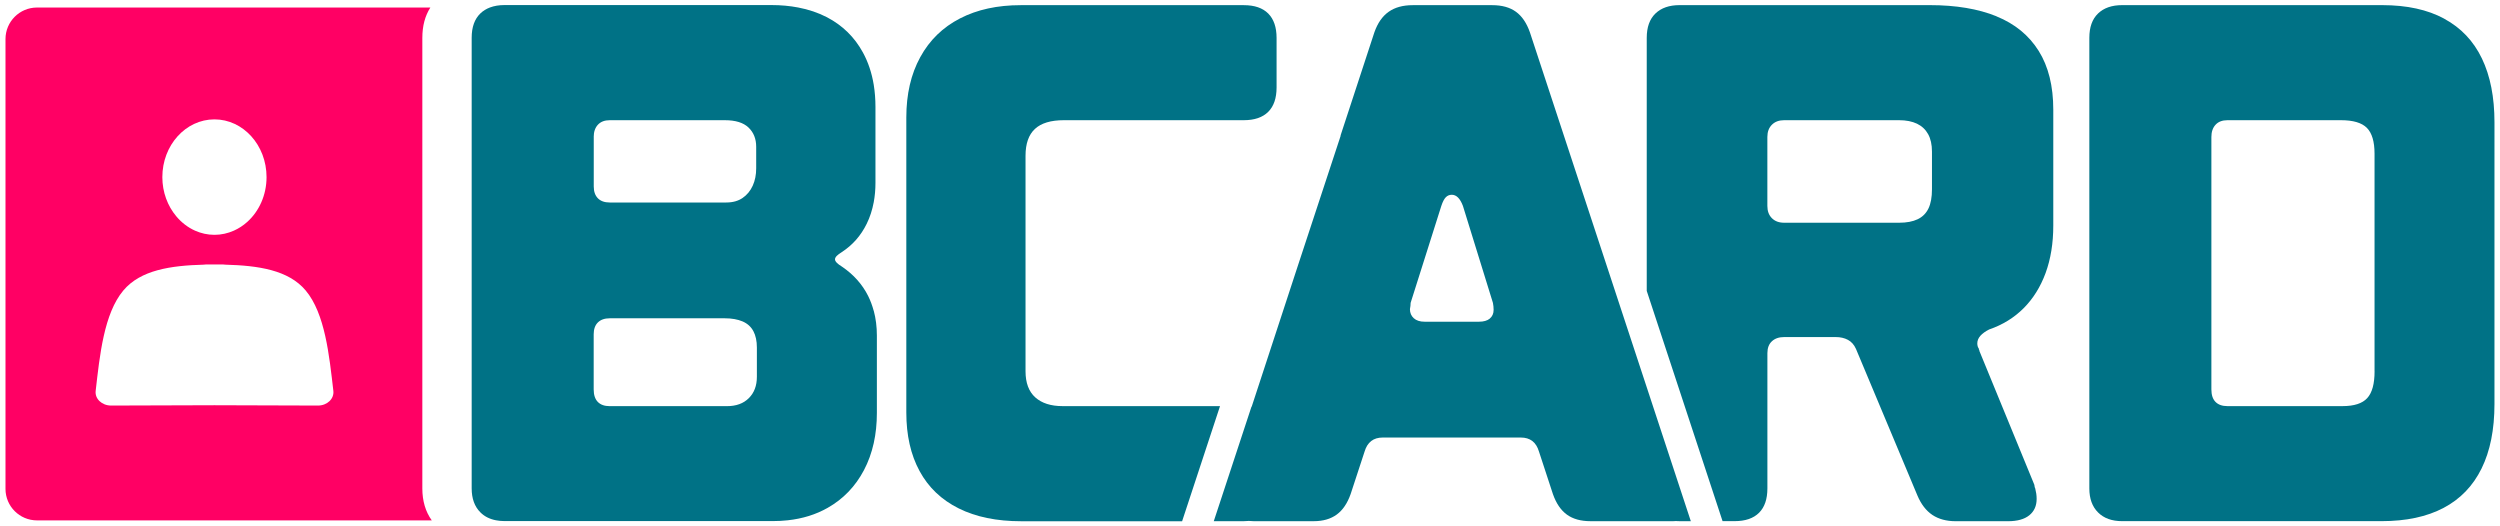 <svg xmlns="http://www.w3.org/2000/svg" id="Layer_1" viewBox="0 0 760 160"><defs><style>      .st0 {        fill: none;      }      .st1 {        fill: #ff0064;      }      .st2 {        fill: #007286;      }    </style></defs><g><path class="st0" d="M225.75,97.7c-1.48-.64-3.29-.95-5.41-.95h-34.98c-1.56,0-2.76.42-3.6,1.27s-1.27,2.05-1.27,3.6v16.75c0,1.7.42,2.97,1.27,3.82s2.05,1.27,3.6,1.27h35.62c2.83,0,5.05-.81,6.68-2.44,1.62-1.62,2.44-3.78,2.44-6.47v-8.9c0-1.98-.35-3.64-1.06-4.98-.71-1.34-1.8-2.33-3.29-2.97Z"></path><path class="st0" d="M185.36,61.56h35.4c1.98,0,3.64-.46,4.98-1.38,1.34-.92,2.37-2.15,3.07-3.71.71-1.55,1.06-3.32,1.06-5.3v-6.57c0-2.4-.78-4.35-2.33-5.83-1.56-1.48-3.96-2.23-7.21-2.23h-34.98c-1.56,0-2.76.46-3.6,1.38-.85.92-1.27,2.16-1.27,3.71v15.05c0,1.56.42,2.76,1.27,3.6s2.05,1.27,3.6,1.27Z"></path><path class="st2" d="M265.61,94.5c-.43-1.59-.99-3.11-1.7-4.54-1.77-3.53-4.42-6.5-7.95-8.9-1.41-.85-2.12-1.59-2.12-2.23s.71-1.38,2.12-2.23c3.25-2.12,5.76-4.98,7.53-8.59.99-2.02,1.69-4.21,2.13-6.56.34-1.85.52-3.79.52-5.84v-23.11c0-2.35-.18-4.58-.52-6.7-.59-3.62-1.69-6.9-3.29-9.84-2.54-4.66-6.18-8.23-10.92-10.71-2.65-1.38-5.59-2.37-8.8-2.98-2.52-.48-5.2-.73-8.06-.73h-81.2c-1.66,0-3.12.25-4.4.73-1.11.42-2.09,1.02-2.91,1.81-1.77,1.7-2.65,4.17-2.65,7.42v136.95c0,3.11.88,5.55,2.65,7.31,1.24,1.25,2.83,2.04,4.74,2.41.8.15,1.66.24,2.58.24h81.62c1.54,0,3.04-.08,4.49-.24,4.52-.49,8.57-1.75,12.15-3.79,4.73-2.68,8.41-6.5,11.02-11.45,1.33-2.52,2.32-5.27,2.98-8.23.63-2.85.95-5.9.95-9.15v-23.53c0-2.69-.32-5.2-.95-7.55ZM180.49,41.63c0-1.55.42-2.79,1.27-3.71.85-.92,2.05-1.38,3.6-1.38h34.98c3.25,0,5.65.74,7.21,2.23,1.55,1.48,2.33,3.43,2.33,5.83v6.57c0,1.98-.35,3.75-1.06,5.3-.71,1.56-1.73,2.79-3.07,3.71-1.34.92-3,1.38-4.98,1.38h-35.4c-1.56,0-2.76-.42-3.6-1.27s-1.27-2.05-1.27-3.6v-15.05ZM230.09,114.56c0,2.69-.81,4.84-2.44,6.47-1.63,1.63-3.85,2.44-6.68,2.44h-35.62c-1.56,0-2.76-.42-3.6-1.27s-1.27-2.12-1.27-3.82v-16.75c0-1.55.42-2.76,1.27-3.6s2.05-1.27,3.6-1.27h34.98c2.12,0,3.92.32,5.41.95,1.48.64,2.58,1.63,3.29,2.97.71,1.34,1.06,3,1.06,4.98v8.9Z"></path></g><path class="st2" d="M370.87,123.46h-47.87c-3.53,0-6.29-.88-8.27-2.65-1.98-1.77-2.97-4.42-2.97-7.95V47.35c0-3.67.95-6.39,2.86-8.16,1.91-1.77,4.84-2.65,8.8-2.65h54.7c3.25,0,5.72-.85,7.42-2.54,1.7-1.7,2.54-4.17,2.54-7.42v-15.05c0-3.25-.85-5.72-2.54-7.42-1.7-1.7-4.17-2.54-7.42-2.54h-67.84c-7.07,0-13.22,1.34-18.44,4.03-5.23,2.69-9.26,6.61-12.08,11.77-2.83,5.16-4.24,11.27-4.24,18.34v89.68c0,6.93,1.34,12.86,4.03,17.81,2.68,4.95,6.64,8.73,11.87,11.34,5.23,2.62,11.59,3.92,19.08,3.92h48.86l11.52-34.98Z"></path><path class="st2" d="M514.01,158.44l-38.58-117.19h0s-10.34-31.42-10.34-31.42c-.99-2.83-2.4-4.91-4.24-6.25-1.84-1.34-4.24-2.01-7.21-2.01h-24.17c-2.97,0-5.41.67-7.31,2.01-1.91,1.34-3.36,3.43-4.35,6.25l-10.29,31.39.05.03-12.94,39.29-14.12,43.1s-.04,0-.06-.01l-11.46,34.81h9.12c.53,0,1.03-.03,1.52-.08.48.05.97.08,1.5.08h18.23c2.83,0,5.16-.67,7-2.01,1.83-1.34,3.25-3.43,4.24-6.25l4.24-12.93c.42-1.41,1.09-2.47,2.01-3.18.92-.71,2.08-1.06,3.5-1.06h41.98c1.41,0,2.58.35,3.5,1.06.92.71,1.59,1.77,2.01,3.18l4.24,12.93c.99,2.83,2.4,4.91,4.24,6.25,1.83,1.34,4.24,2.01,7.21,2.01h25.13c.4,0,.64-.01.78-.04.36.03.74.04,1.12.04h3.44ZM452.91,96.85c-.78.64-1.88.95-3.29.95h-16.54c-1.41,0-2.51-.35-3.29-1.06-.78-.71-1.17-1.62-1.17-2.76.14-.71.21-1.34.21-1.91l9.33-29.47c.42-1.27.88-2.15,1.38-2.65.49-.49,1.09-.74,1.8-.74s1.34.28,1.91.85c.56.57,1.06,1.42,1.48,2.54l9.12,29.47c.14.71.21,1.42.21,2.12,0,1.13-.39,2.01-1.17,2.65Z"></path><path class="st2" d="M606.93,4.95c-5.58-2.26-12.33-3.39-20.25-3.39h-76.11c-3.11,0-5.55.85-7.31,2.54-1.77,1.7-2.65,4.17-2.65,7.42v76.91l23.05,70h3.67c3.25,0,5.72-.85,7.42-2.54,1.7-1.7,2.54-4.17,2.54-7.42v-41.13c0-1.55.46-2.76,1.38-3.6.92-.85,2.15-1.27,3.71-1.27h15.69c1.41,0,2.65.28,3.71.85,1.06.57,1.87,1.48,2.44,2.76l18.66,44.52c1.13,2.69,2.65,4.66,4.56,5.94,1.91,1.27,4.27,1.91,7.1,1.91h15.9c2.83,0,4.98-.6,6.47-1.8,1.48-1.2,2.23-2.86,2.23-4.98,0-.56-.04-1.09-.11-1.59-.07-.49-.18-1.02-.32-1.59-.14-.28-.21-.53-.21-.74s-.07-.46-.21-.74l-16.54-40.28c0-.14-.04-.28-.11-.42-.07-.14-.11-.28-.11-.42-.14-.14-.25-.35-.32-.64-.07-.28-.11-.56-.11-.85,0-.85.32-1.62.95-2.33.64-.71,1.52-1.34,2.65-1.91,4.1-1.41,7.6-3.57,10.49-6.47s5.12-6.47,6.68-10.71c1.55-4.24,2.33-9.04,2.33-14.42v-35.19c0-7.21-1.48-13.18-4.45-17.91-2.97-4.73-7.25-8.23-12.83-10.49ZM587.32,57.53c0,2.4-.35,4.35-1.06,5.83-.71,1.48-1.8,2.58-3.29,3.29-1.48.71-3.36,1.06-5.62,1.06h-34.98c-1.56,0-2.79-.46-3.71-1.38-.92-.92-1.38-2.15-1.38-3.71v-20.99c0-1.55.46-2.79,1.38-3.71.92-.92,2.15-1.38,3.71-1.38h34.98c2.12,0,3.92.36,5.41,1.06,1.48.71,2.61,1.77,3.39,3.18.78,1.41,1.17,3.18,1.17,5.3v11.45Z"></path><path class="st2" d="M743.07,5.69c-5.09-2.76-11.38-4.13-18.87-4.13h-79.08c-3.11,0-5.55.85-7.31,2.54-1.77,1.7-2.65,4.17-2.65,7.42v136.95c0,3.11.88,5.55,2.65,7.31,1.77,1.77,4.2,2.65,7.31,2.65h78.86c7.49,0,13.78-1.34,18.87-4.03,5.09-2.68,8.94-6.68,11.55-11.98,2.61-5.3,3.92-11.84,3.92-19.61V37.18c0-7.63-1.27-14.1-3.82-19.4-2.54-5.3-6.36-9.33-11.45-12.08ZM721.87,112.86c0,3.82-.74,6.54-2.23,8.16-1.48,1.63-4,2.44-7.53,2.44h-34.98c-1.56,0-2.76-.42-3.6-1.27-.85-.85-1.27-2.12-1.27-3.82V41.63c0-1.55.42-2.79,1.27-3.71.85-.92,2.05-1.38,3.6-1.38h34.56c3.67,0,6.29.78,7.84,2.33,1.55,1.56,2.33,4.17,2.33,7.84v66.14Z"></path><path class="st1" d="M128.39,11.52c0-3.62.82-6.71,2.44-9.23H11.25C5.96,2.29,1.67,6.58,1.67,11.88v136.74h0c0,5.29,4.29,9.58,9.58,9.58h120.01c-1.9-2.65-2.87-5.9-2.87-9.72V11.52ZM65.19,36.29c8.75,0,15.84,7.86,15.84,17.55,0,5.5-2.29,10.41-5.86,13.62-1.22,1.1-2.6,2-4.08,2.66-1.83.81-3.81,1.27-5.9,1.27s-4.08-.46-5.9-1.27c-2.19-.98-4.13-2.48-5.71-4.37-2.62-3.13-4.23-7.31-4.23-11.91,0-9.69,7.09-17.55,15.84-17.55ZM96.63,123.29c-6.69-.02-18.9-.06-31.43-.1-12.53.04-24.75.08-31.43.1-2.79,0-4.97-2.06-4.69-4.44,1.24-10.81,2.51-23.51,8.41-30.54,5.24-6.25,14.44-7.58,24.43-7.85.26-.04.53-.07.79-.07.83,0,1.67,0,2.5.01.83,0,1.66-.01,2.5-.01.26,0,.53.03.79.07,9.99.27,19.19,1.6,24.43,7.85,5.89,7.03,7.16,19.73,8.41,30.54.27,2.39-1.9,4.45-4.69,4.44Z"></path></svg>